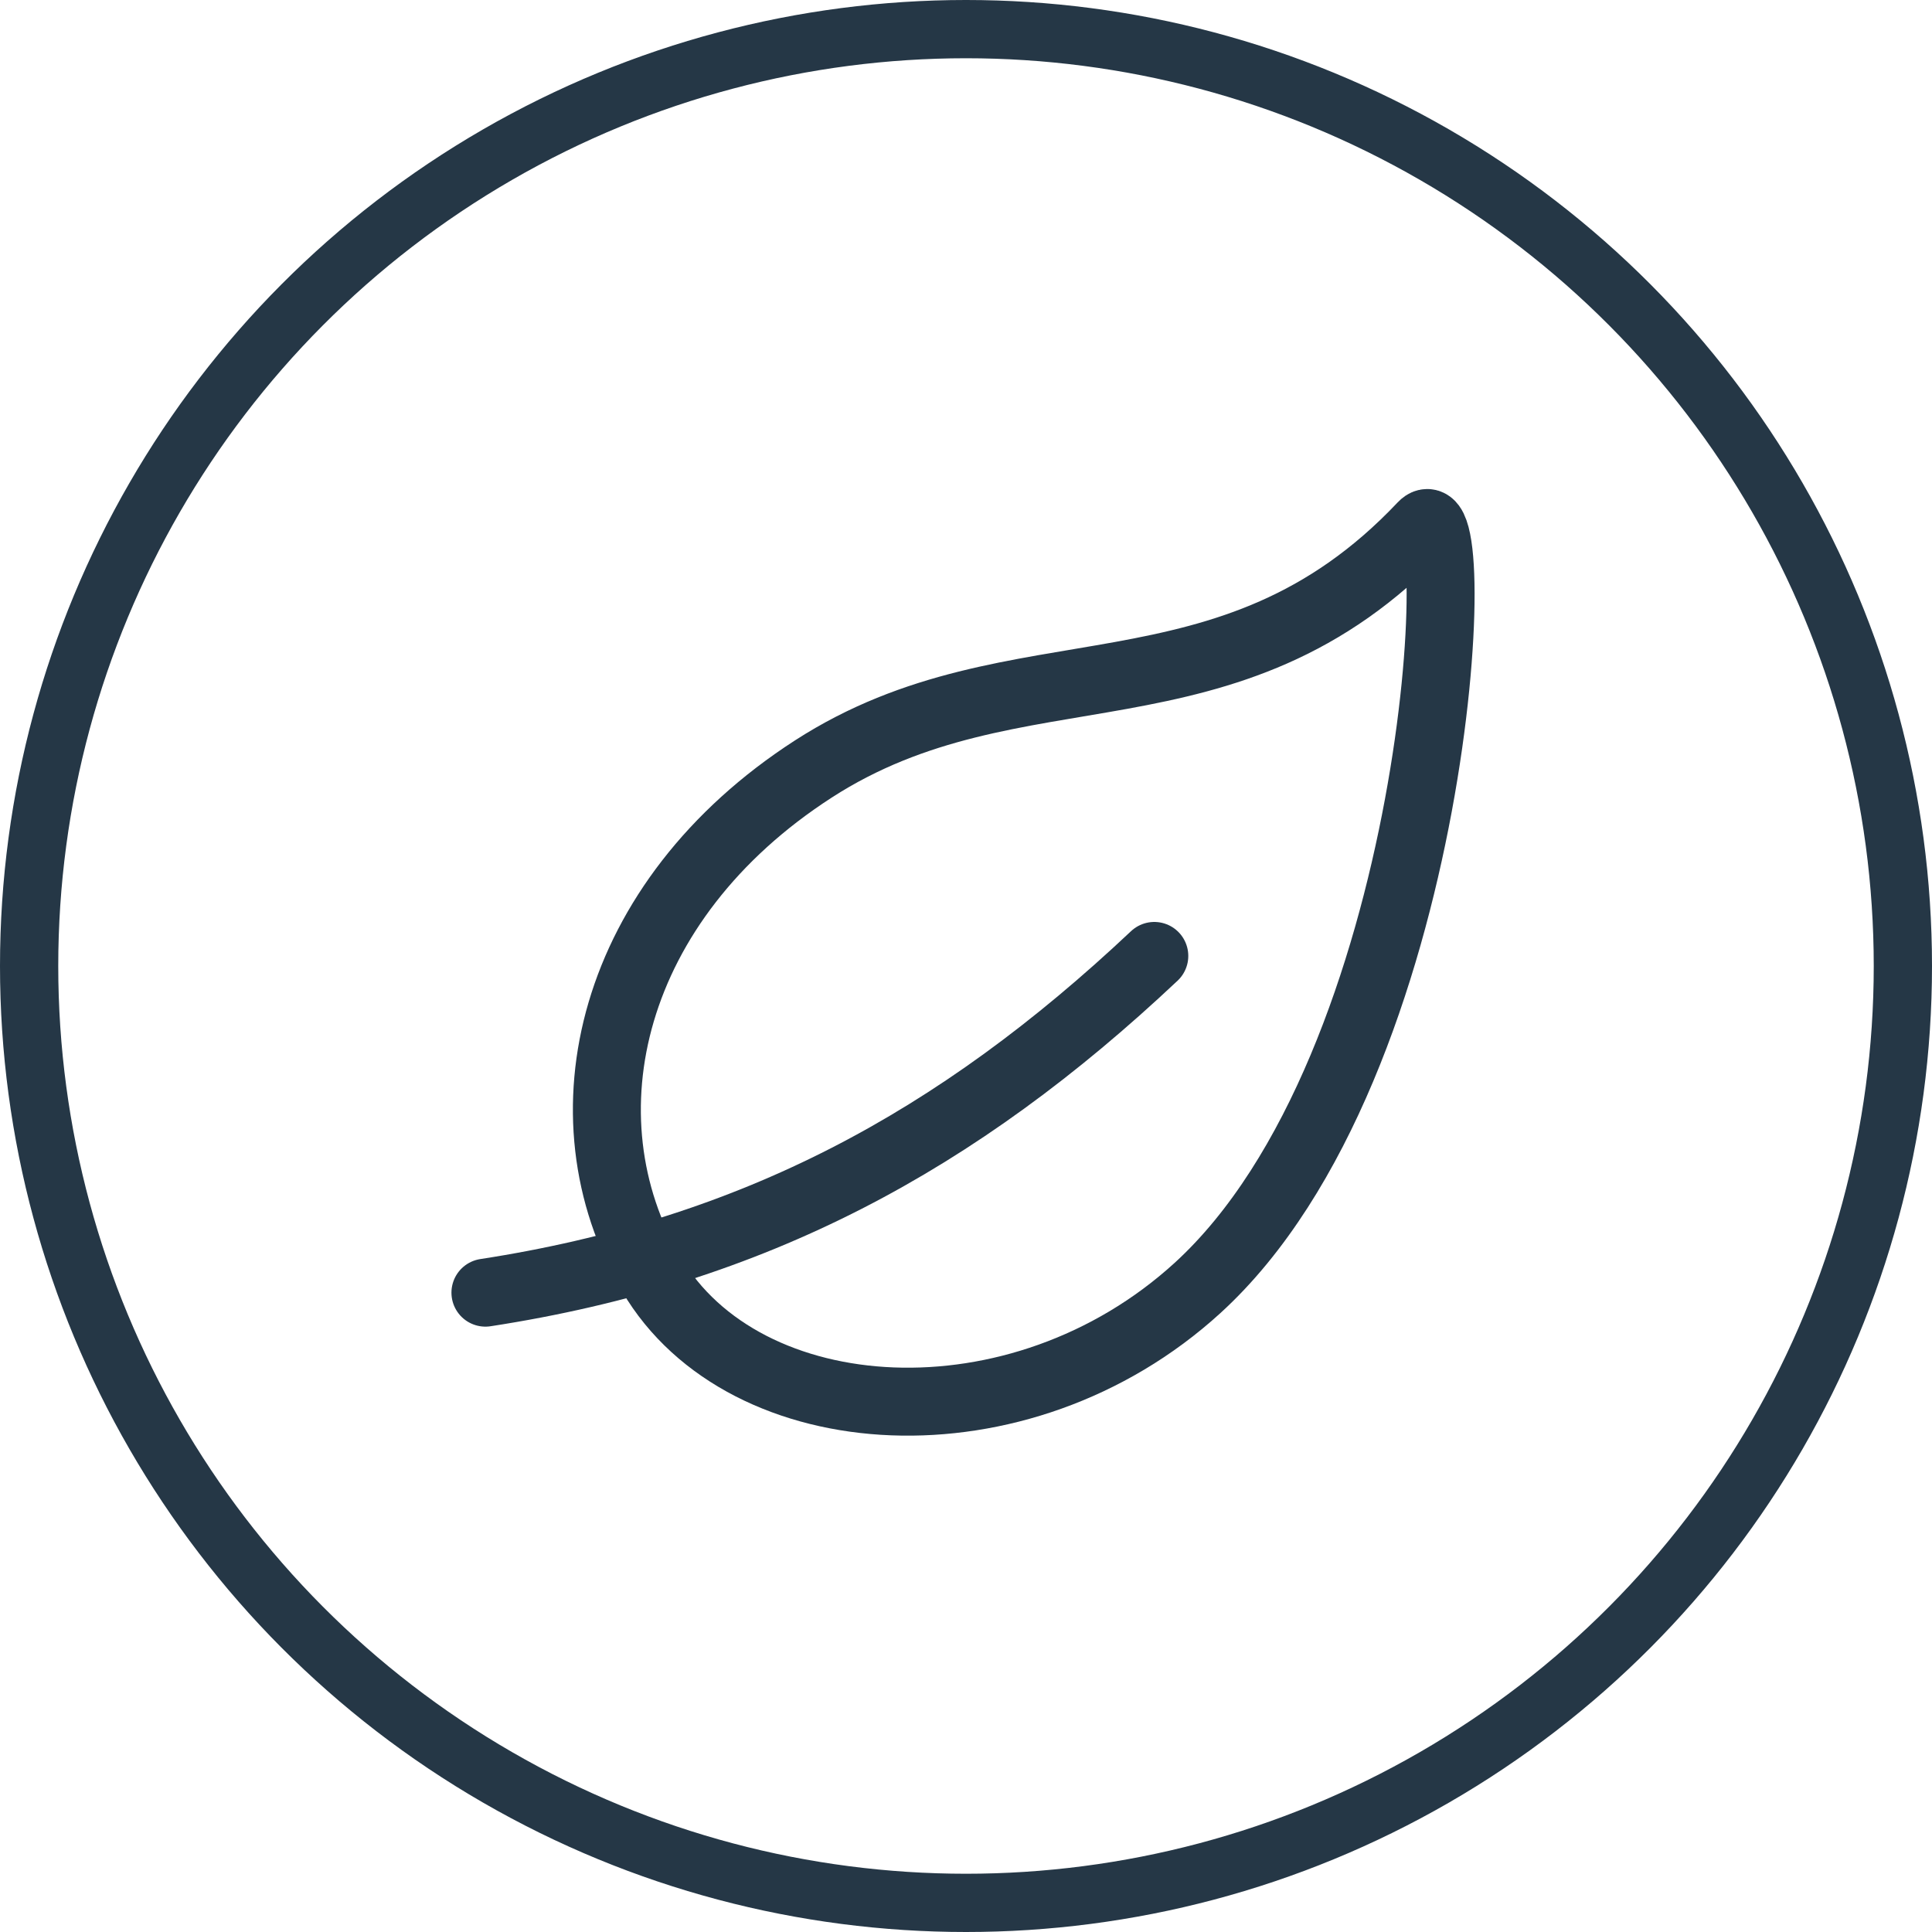 <svg viewBox="0 0 199 199" height="199" width="199" xmlns="http://www.w3.org/2000/svg">
  <g transform="translate(-1018 -2234)" id="MB-2">
    <g transform="translate(6 -3.13)" data-name="Group 64" id="Group_64">
      <path stroke-width="7" stroke-linejoin="round" stroke-linecap="round" stroke="#253746" fill="none" transform="translate(1071.133 2286.5)" d="M24.633,29.845C45.606,16.3,67.313,26.022,87.368,4.787c4.672-4.955,1.958,55.565-23.146,78.5C45.868,100.039,17.529,98.17,7.973,81.89S3.66,43.39,24.633,29.845Z" data-name="Path 106" id="Path_106"></path>
      <path stroke-width="7" stroke-linejoin="round" stroke-linecap="round" stroke="#253746" fill="none" transform="translate(1049.836 2317.804)" d="M81.06,17.789C60.769,36.9,39.77,48.226,12.164,52.473" data-name="Path 107" id="Path_107"></path>
    </g>
    <g stroke-width="6" stroke="#253746" fill="none" transform="translate(1018 2234)" data-name="Ellipse 20" id="Ellipse_20">
      <circle stroke="none" r="99.5" cy="99.5" cx="99.5"></circle>
      <circle fill="none" r="96.5" cy="99.5" cx="99.5"></circle>
    </g>
  </g>
</svg>
